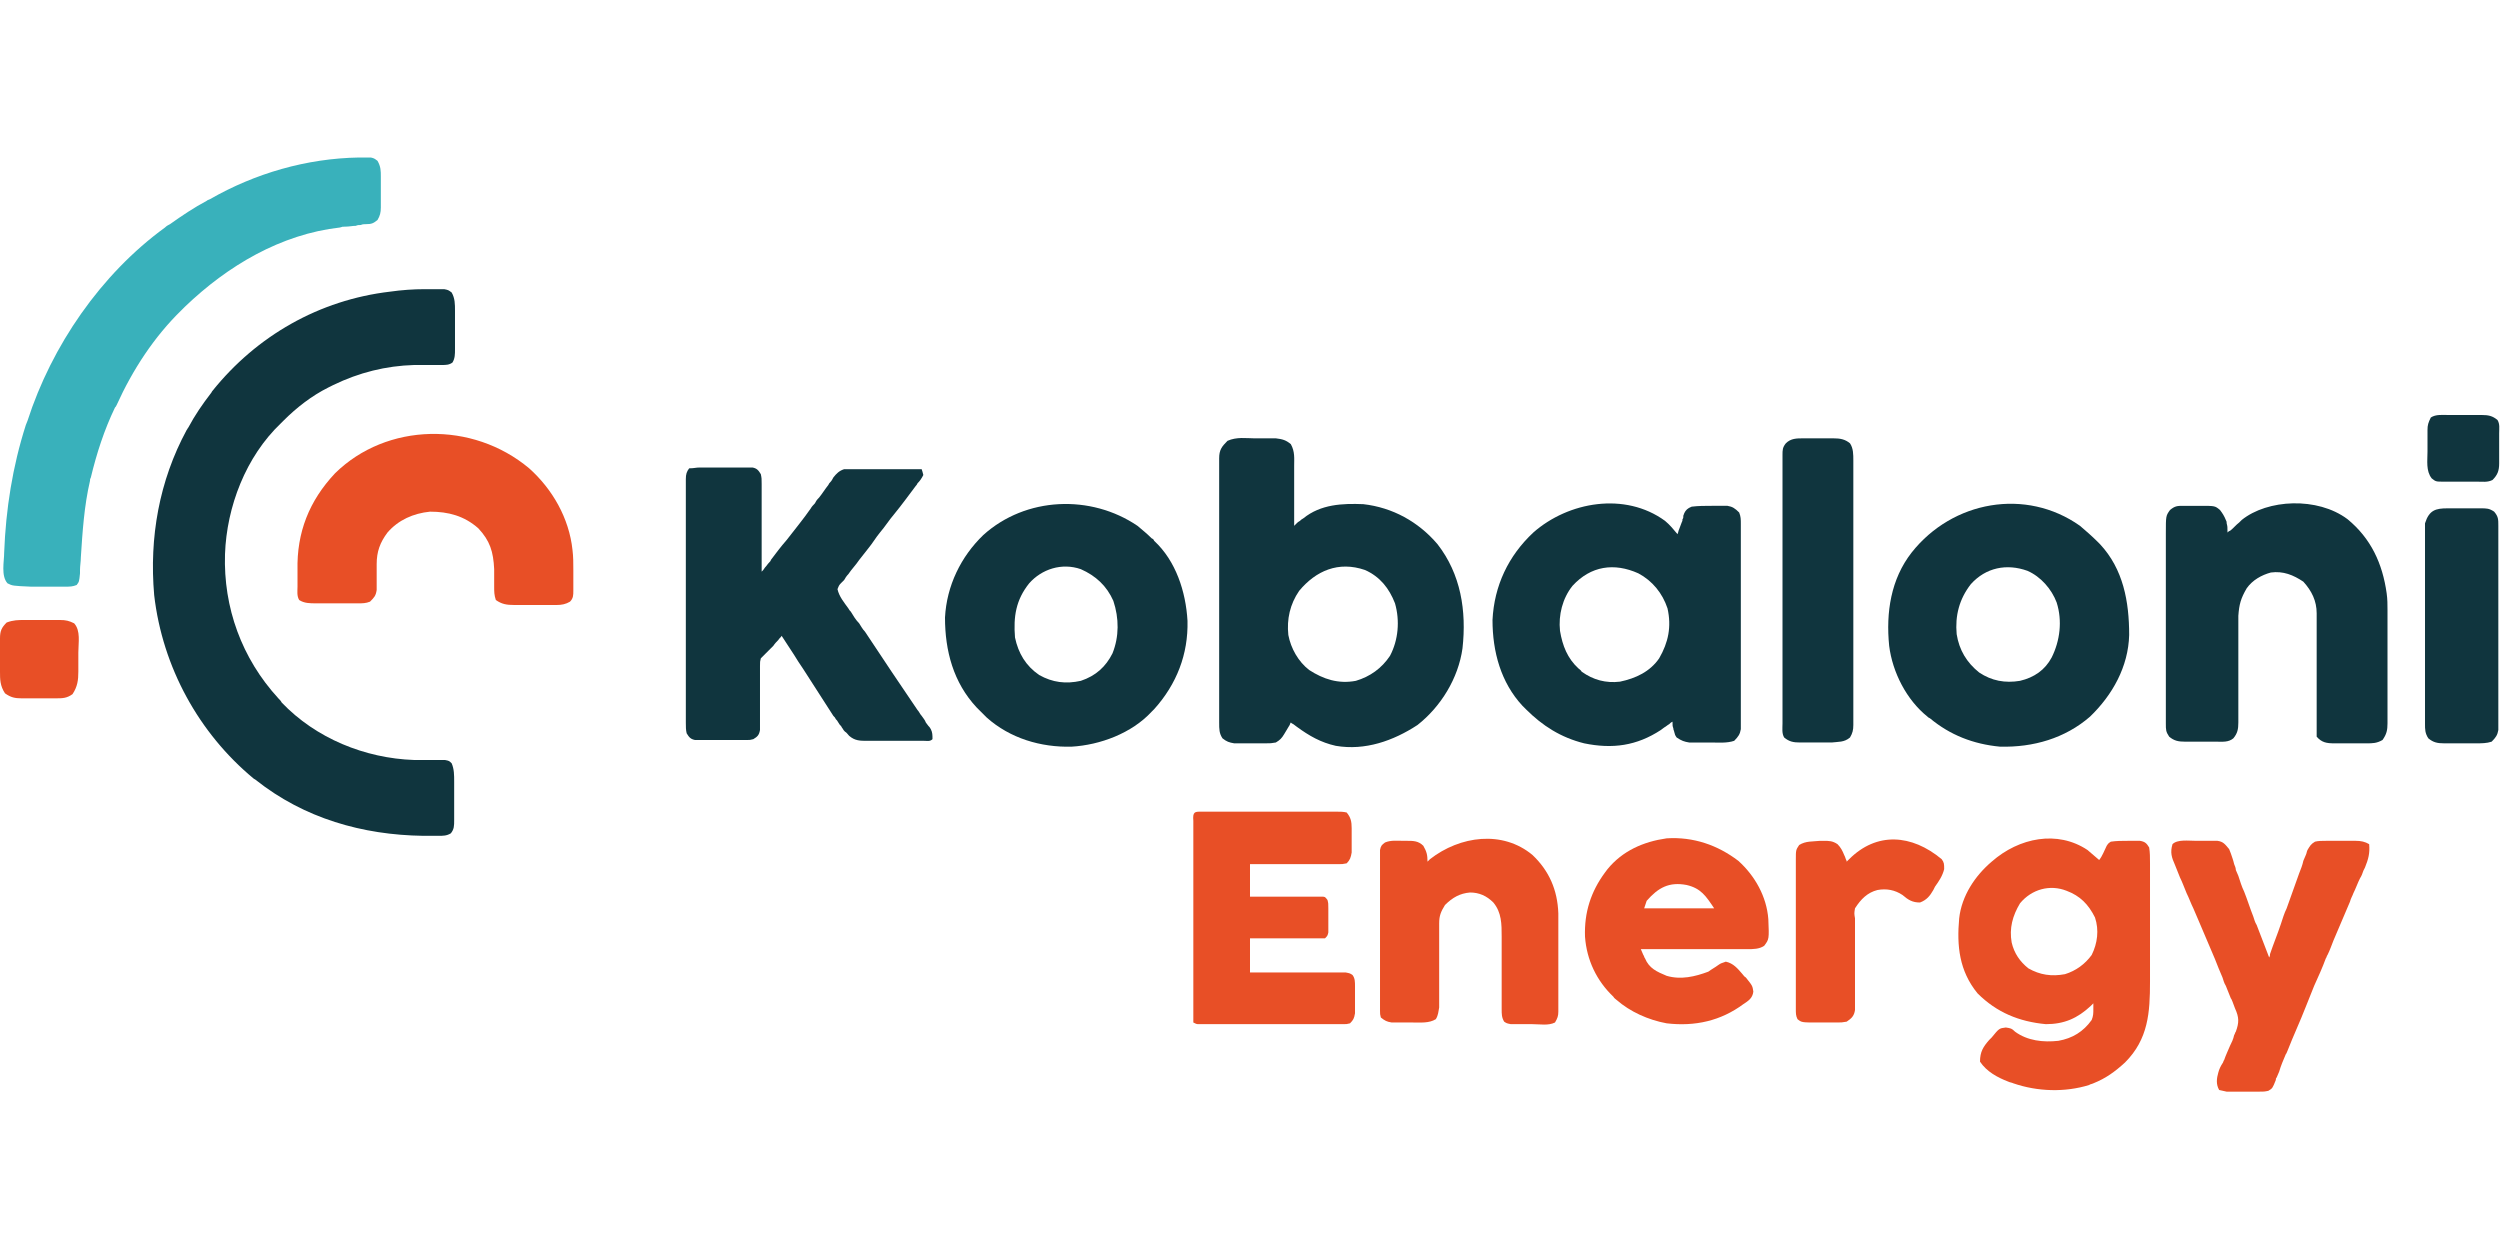 <?xml version="1.0" encoding="UTF-8"?>
<svg xmlns="http://www.w3.org/2000/svg" xmlns:xlink="http://www.w3.org/1999/xlink" version="1.1" id="Layer_1" x="0px" y="0px" viewBox="0 0 300 150" style="enable-background:new 0 0 300 150;" xml:space="preserve">
<style type="text/css">
	.st0{fill:#10353E;}
	.st1{fill:#39B1BB;}
	.st2{fill:#E84F26;}
</style>
<g>
	<path class="st0" d="M51,34.7c0.2,0,0.5,0,0.7,0c0.3,0,0.7,0,1,0c0.2,0,0.4,0,0.6,0c0.5,0.1,0.5,0.1,0.9,0.4   c0.4,0.7,0.4,1.4,0.4,2.2c0,0.2,0,0.3,0,0.5c0,0.3,0,0.7,0,1c0,0.5,0,1,0,1.6c0,0.3,0,0.7,0,1c0,0.2,0,0.3,0,0.5   c0,0.6,0,1.1-0.3,1.6c-0.4,0.3-0.8,0.3-1.3,0.3c-0.2,0-0.4,0-0.6,0c-0.2,0-0.4,0-0.7,0c-0.4,0-0.9,0-1.3,0c-0.2,0-0.4,0-0.7,0   c-3.4,0.1-6.6,0.9-9.7,2.4c-0.2,0.1-0.4,0.2-0.6,0.3c-2,1-3.8,2.4-5.4,4c-0.1,0.1-0.2,0.2-0.3,0.3c-4.2,4-6.5,10-6.7,15.7   c-0.2,6.4,2,12.5,6.4,17.3c0.2,0.2,0.3,0.3,0.4,0.5c4.1,4.3,10,6.7,15.9,6.9c0.2,0,0.4,0,0.6,0s0.4,0,0.6,0c0.4,0,0.9,0,1.3,0   c0.2,0,0.4,0,0.6,0c0.3,0,0.3,0,0.6,0c0.5,0.1,0.5,0.1,0.8,0.4c0.3,0.7,0.3,1.4,0.3,2.2c0,0.2,0,0.3,0,0.5c0,0.3,0,0.7,0,1   c0,0.5,0,1,0,1.6c0,0.3,0,0.7,0,1c0,0.2,0,0.3,0,0.5c0,0.7,0,1.1-0.4,1.6c-0.5,0.3-0.9,0.3-1.5,0.3c-0.2,0-0.4,0-0.7,0   c-0.2,0-0.5,0-0.7,0c-0.1,0-0.2,0-0.4,0c-7.3-0.1-14.3-2.1-20.1-6.7c-0.1-0.1-0.2-0.1-0.3-0.2C23.9,88,19.5,80.1,18.5,71.4   c-0.6-6.9,0.6-13.7,3.9-19.8c0.1-0.1,0.1-0.2,0.2-0.3c0.8-1.5,1.7-2.8,2.7-4.1c0.1-0.1,0.1-0.2,0.2-0.3   c5.3-6.6,12.8-10.9,21.3-11.9C48.2,34.8,49.6,34.7,51,34.7z"></path>
	<path class="st0" d="M150.5,52.6c0.4,0,0.8,0,1.2,0c0.2,0,0.5,0,0.7,0c0.2,0,0.4,0,0.7,0c0.8,0.1,1.2,0.2,1.8,0.7   c0.5,0.9,0.4,1.7,0.4,2.6c0,0.2,0,0.4,0,0.6c0,0.7,0,1.3,0,2c0,0.4,0,0.9,0,1.3c0,1.1,0,2.2,0,3.3c0.1-0.1,0.2-0.2,0.3-0.3   c0.1-0.1,0.2-0.2,0.4-0.3c0.1-0.1,0.2-0.2,0.4-0.3c2.1-1.7,4.7-1.8,7.2-1.7c3.5,0.4,6.6,2.1,8.9,4.8c2.8,3.6,3.5,8,3,12.5   c-0.5,3.6-2.6,7-5.4,9.2c-2.9,1.9-6.3,3.1-9.8,2.5c-1.8-0.4-3.2-1.2-4.7-2.3c-0.1-0.1-0.3-0.2-0.4-0.3c-0.2-0.1-0.2-0.1-0.3-0.2   c-0.1,0.1-0.1,0.3-0.2,0.4c-0.1,0.2-0.2,0.3-0.3,0.5c-0.1,0.2-0.2,0.3-0.3,0.5c-0.3,0.5-0.5,0.7-1,1c-0.6,0.1-0.6,0.1-1.2,0.1   c-0.1,0-0.2,0-0.4,0c-0.3,0-0.5,0-0.8,0c-0.4,0-0.8,0-1.2,0c-0.2,0-0.5,0-0.7,0c-0.2,0-0.4,0-0.7,0c-0.6-0.1-0.9-0.2-1.4-0.6   c-0.4-0.6-0.4-1.1-0.4-1.9c0-0.1,0-0.3,0-0.4c0-0.5,0-0.9,0-1.4c0-0.3,0-0.7,0-1c0-0.9,0-1.8,0-2.7c0-0.6,0-1.1,0-1.7c0-2,0-4,0-6   c0-1.9,0-3.7,0-5.5c0-1.6,0-3.2,0-4.8c0-0.9,0-1.9,0-2.8c0-0.9,0-1.8,0-2.7c0-0.3,0-0.7,0-1c0-0.4,0-0.9,0-1.3c0-0.1,0-0.3,0-0.4   c0-1,0.3-1.4,1-2.1C148.4,52.4,149.6,52.6,150.5,52.6z M155.9,70.9c-1.1,1.6-1.5,3.4-1.3,5.3c0.3,1.6,1.2,3.2,2.5,4.2   c1.7,1.1,3.5,1.7,5.6,1.3c1.7-0.5,3.1-1.5,4.1-3c1-1.9,1.2-4.2,0.6-6.3c-0.7-1.8-1.8-3.2-3.6-4C160.6,67.3,157.9,68.5,155.9,70.9z"></path>
	<path class="st0" d="M84,56.1c0.1,0,0.3,0,0.4,0c0.2,0,0.2,0,0.5,0c0.2,0,0.2,0,0.5,0c0.3,0,0.7,0,1,0c0.5,0,1,0,1.6,0   c0.3,0,0.7,0,1,0c0.2,0,0.3,0,0.5,0c0.2,0,0.2,0,0.4,0c0.2,0,0.2,0,0.4,0c0.5,0.1,0.7,0.3,1,0.8c0.1,0.5,0.1,0.5,0.1,1.2   c0,0.1,0,0.2,0,0.3c0,0.4,0,0.8,0,1.1c0,0.3,0,0.5,0,0.8c0,0.7,0,1.4,0,2.1c0,0.7,0,1.4,0,2.1c0,1.4,0,2.7,0,4.1   c0.2-0.2,0.2-0.2,0.4-0.5c0.2-0.2,0.3-0.4,0.5-0.6c0.1-0.1,0.2-0.2,0.2-0.3c0.6-0.8,1.2-1.6,1.9-2.4c1-1.3,2-2.5,2.9-3.8   c0.1-0.2,0.3-0.4,0.4-0.5c0.1-0.1,0.1-0.1,0.2-0.3c0.1-0.2,0.3-0.4,0.4-0.5c0.4-0.5,0.7-1,1.1-1.5c0.1-0.2,0.1-0.2,0.2-0.3   c0.2-0.2,0.3-0.4,0.4-0.6c0.4-0.5,0.7-0.8,1.3-1c0.4,0,0.4,0,0.9,0c0.2,0,0.4,0,0.6,0c0.2,0,0.4,0,0.6,0c0.3,0,0.3,0,0.6,0   c0.7,0,1.3,0,2,0c0.4,0,0.9,0,1.3,0c1.1,0,2.2,0,3.3,0c0.1,0.3,0.1,0.3,0.2,0.7c-0.2,0.4-0.4,0.7-0.7,1c-0.1,0.2-0.1,0.2-0.2,0.3   c-0.9,1.2-1.7,2.3-2.6,3.4c-0.6,0.7-1.1,1.5-1.7,2.2c-0.5,0.6-0.9,1.3-1.4,1.9c-0.4,0.5-0.7,0.9-1.1,1.4c-0.4,0.6-0.9,1.1-1.3,1.7   c-0.2,0.2-0.4,0.5-0.5,0.7c-0.1,0.1-0.2,0.2-0.3,0.3c-0.3,0.3-0.3,0.3-0.5,0.8c0.2,0.9,0.8,1.6,1.3,2.3c0.1,0.2,0.2,0.3,0.3,0.4   c0.3,0.5,0.6,1,1,1.4c0.2,0.3,0.4,0.7,0.7,1c2.1,3.2,4.2,6.3,6.3,9.4c0.2,0.2,0.3,0.5,0.5,0.7c0.2,0.3,0.4,0.5,0.5,0.8   c0.1,0.1,0.2,0.3,0.3,0.4c0.1,0.1,0.2,0.2,0.3,0.4c0.2,0.4,0.2,0.7,0.2,1.2c-0.3,0.3-0.6,0.2-1,0.2c-0.2,0-0.4,0-0.5,0   c-0.8,0-1.6,0-2.5,0c-0.4,0-0.9,0-1.3,0c-0.6,0-1.2,0-1.9,0c-0.2,0-0.4,0-0.6,0c-0.9,0-1.5,0-2.2-0.6c-0.2-0.2-0.3-0.4-0.5-0.5   c-0.1-0.1-0.2-0.2-0.3-0.4c-0.1-0.1-0.1-0.2-0.2-0.3c-0.1-0.1-0.2-0.2-0.3-0.4s-0.2-0.3-0.3-0.4c-0.1-0.2-0.1-0.2-0.3-0.4   c-1.2-1.9-2.4-3.7-3.6-5.6c-0.2-0.3-0.4-0.6-0.6-0.9c-0.2-0.3-0.3-0.5-0.5-0.8c-0.5-0.8-1-1.5-1.5-2.3c-0.1,0.2-0.3,0.3-0.4,0.5   c-0.2,0.2-0.4,0.4-0.6,0.7c-0.1,0.1-0.2,0.2-0.3,0.3c-0.1,0.1-0.2,0.2-0.3,0.3c-0.1,0.1-0.2,0.2-0.3,0.3c-0.2,0.2-0.4,0.4-0.6,0.6   c-0.1,0.4-0.1,0.4-0.1,0.9c0,0.3,0,0.3,0,0.5c0,0.2,0,0.4,0,0.6c0,0.4,0,0.8,0,1.2c0,0.7,0,1.3,0,1.9c0,0.6,0,1.3,0,1.9   c0,0.2,0,0.4,0,0.6c0,0.2,0,0.4,0,0.5c0,0.2,0,0.3,0,0.5c-0.1,0.6-0.3,0.8-0.8,1.1c-0.4,0.1-0.4,0.1-0.7,0.1c-0.1,0-0.3,0-0.4,0   c-0.2,0-0.3,0-0.5,0c-0.2,0-0.3,0-0.5,0c-0.3,0-0.7,0-1,0c-0.5,0-1,0-1.6,0c-0.3,0-0.7,0-1,0c-0.2,0-0.3,0-0.5,0   c-0.2,0-0.2,0-0.4,0c-0.2,0-0.2,0-0.4,0c-0.5-0.1-0.7-0.3-1-0.8c-0.1-0.4-0.1-0.8-0.1-1.3c0-0.1,0-0.3,0-0.4c0-0.4,0-0.9,0-1.3   c0-0.3,0-0.6,0-0.9c0-0.8,0-1.7,0-2.5c0-0.9,0-1.8,0-2.6c0-1.5,0-2.9,0-4.4c0-1.7,0-3.4,0-5.1c0-1.5,0-2.9,0-4.4c0-0.9,0-1.8,0-2.6   c0-0.8,0-1.6,0-2.5c0-0.3,0-0.6,0-0.9c0-0.4,0-0.8,0-1.2c0-0.1,0-0.2,0-0.4c0-0.6,0.1-0.9,0.4-1.3C83.3,56.2,83.5,56.1,84,56.1z"></path>
	<path class="st0" d="M199.8,62.5c0.6,0.5,1,1,1.5,1.6c0.1-0.2,0.1-0.4,0.2-0.6c0.1-0.3,0.2-0.5,0.3-0.8c0.1-0.2,0.1-0.2,0.1-0.4   c0.1-0.1,0.1-0.2,0.1-0.4c0-0.1,0.1-0.2,0.1-0.3c0.2-0.4,0.4-0.6,0.9-0.8c0.8-0.1,1.6-0.1,2.4-0.1c0.2,0,0.4,0,0.7,0   c0.3,0,0.3,0,0.6,0c0.2,0,0.4,0,0.6,0c0.6,0.1,0.9,0.3,1.4,0.8c0.2,0.5,0.2,0.8,0.2,1.4c0,0.3,0,0.3,0,0.7c0,0.2,0,0.5,0,0.7   s0,0.5,0,0.8c0,0.7,0,1.4,0,2.1c0,0.4,0,0.9,0,1.3c0,1.4,0,2.7,0,4.1c0,1.6,0,3.1,0,4.7c0,1.2,0,2.4,0,3.6c0,0.7,0,1.4,0,2.2   c0,0.7,0,1.4,0,2c0,0.3,0,0.5,0,0.8c0,0.3,0,0.7,0,1c0,0.2,0,0.4,0,0.6c-0.1,0.6-0.3,0.9-0.8,1.4c-0.9,0.3-1.9,0.2-2.8,0.2   c-0.4,0-0.8,0-1.2,0c-0.2,0-0.5,0-0.7,0c-0.2,0-0.4,0-0.7,0c-0.6-0.1-0.9-0.2-1.5-0.6c-0.2-0.3-0.2-0.3-0.3-0.7   c0-0.1-0.1-0.2-0.1-0.4c-0.1-0.3-0.1-0.3-0.1-0.8c-0.2,0.1-0.2,0.1-0.4,0.3c-0.2,0.1-0.4,0.3-0.6,0.4c-0.1,0.1-0.3,0.2-0.4,0.3   c-2.9,1.9-5.8,2.3-9.2,1.6c-2.8-0.7-5-2.1-7-4.1c-0.2-0.2-0.2-0.2-0.4-0.4c-2.6-2.8-3.6-6.5-3.6-10.3c0.2-4.1,1.9-7.7,4.9-10.5   C188.2,60.2,195,59,199.8,62.5z M188.7,70.3c-1.2,1.5-1.7,3.5-1.5,5.4c0.3,1.8,0.9,3.3,2.2,4.5c0.1,0.1,0.3,0.2,0.4,0.4   c1.4,1,2.9,1.4,4.6,1.2c1.9-0.4,3.6-1.2,4.7-2.8c1.1-1.9,1.5-3.8,1-6c-0.6-1.8-1.8-3.3-3.5-4.2C193.7,67.5,190.9,67.9,188.7,70.3z"></path>
	<path class="st1" d="M43.1,18.9c0.2,0,0.2,0,0.5,0c0.2,0,0.3,0,0.5,0c0.2,0,0.2,0,0.4,0c0.4,0.1,0.4,0.1,0.8,0.4   c0.4,0.7,0.4,1.2,0.4,1.9c0,0.1,0,0.3,0,0.4c0,0.3,0,0.6,0,0.8c0,0.4,0,0.9,0,1.3c0,0.3,0,0.5,0,0.8c0,0.1,0,0.3,0,0.4   c0,0.6-0.1,1-0.4,1.5c-0.5,0.4-0.7,0.5-1.4,0.5c-0.2,0-0.4,0-0.6,0.1c-0.2,0-0.4,0-0.6,0.1c-0.4,0-0.8,0.1-1.3,0.1   c-0.3,0-0.3,0-0.6,0.1c-7.1,0.8-13.5,4.6-18.6,9.5c-0.1,0.1-0.3,0.3-0.4,0.4c-3.3,3.2-5.9,7.2-7.8,11.4c-0.1,0.2-0.1,0.2-0.2,0.3   c-1.3,2.7-2.2,5.5-2.9,8.4c-0.1,0.2-0.1,0.2-0.1,0.4c-0.7,3-0.9,6.1-1.1,9.2c0,0.5-0.1,1-0.1,1.5c0,0.2,0,0.3,0,0.4   c-0.1,1-0.1,1-0.4,1.4c-0.5,0.2-0.8,0.2-1.4,0.2c-0.2,0-0.4,0-0.6,0c-0.2,0-0.4,0-0.6,0c-0.3,0-0.3,0-0.6,0c-0.6,0-1.2,0-1.8,0   c-0.2,0-0.3,0-0.5,0c-2.2-0.1-2.2-0.1-2.8-0.4c-0.8-0.9-0.4-2.6-0.4-3.7C0.7,61.1,1.5,56,3.1,51c0.1-0.2,0.1-0.3,0.2-0.5   c2.9-9,8.8-17.6,16.5-23.2c0.2-0.2,0.4-0.3,0.6-0.4c1.4-1,2.9-2,4.4-2.8c0.1-0.1,0.2-0.1,0.4-0.2C30.6,20.8,36.8,19,43.1,18.9z"></path>
	<path class="st0" d="M249.6,63.1c0.7,0.6,1.4,1.2,2.1,1.9c0.1,0.1,0.2,0.2,0.3,0.3c2.8,3,3.5,6.9,3.5,10.9c-0.1,3.8-2,7.2-4.7,9.8   c-3,2.6-6.8,3.7-10.8,3.6c-3.2-0.3-6-1.4-8.4-3.4c-0.2-0.1-0.2-0.1-0.3-0.2c-2.5-2-4.2-5.3-4.6-8.5c-0.4-4,0.2-8,2.7-11.2   C234.3,60.1,243.1,58.5,249.6,63.1z M236.5,70.1c-1.4,1.8-1.9,3.8-1.7,6c0.3,1.9,1.2,3.4,2.7,4.6c1.5,1,3.1,1.3,4.9,1   c1.7-0.4,3-1.3,3.8-2.8c1-2,1.3-4.4,0.6-6.6c-0.6-1.6-1.9-3.1-3.5-3.8C240.8,67.6,238.3,68.1,236.5,70.1z"></path>
	<path class="st0" d="M136.5,63.1c0.6,0.5,1.2,1,1.7,1.5c0.2,0.1,0.2,0.1,0.3,0.3c2.6,2.4,3.8,6.1,4,9.6c0.1,4-1.3,7.6-4,10.6   c-0.1,0.1-0.2,0.2-0.3,0.3c-2.4,2.6-6.2,4-9.6,4.2c-3.7,0.1-7.4-1-10.2-3.5c-0.3-0.3-0.5-0.5-0.8-0.8c-0.1-0.1-0.3-0.3-0.4-0.4   c-2.8-3-3.8-6.8-3.8-10.8c0.2-3.8,1.9-7.3,4.6-9.9C123.1,59.6,130.9,59.3,136.5,63.1z M123.5,70c-1.6,2-1.9,4-1.7,6.5   c0.4,1.9,1.3,3.4,2.9,4.5c1.6,0.9,3.2,1.1,5,0.7c1.8-0.6,3-1.7,3.8-3.3c0.8-2,0.8-4.2,0.1-6.3c-0.8-1.8-2.1-3-3.9-3.8   C127.4,67.5,125,68.3,123.5,70z"></path>
	<path class="st0" d="M281.7,62.3c2.8,2.3,4.2,5.3,4.7,8.9c0.1,0.7,0.1,1.4,0.1,2c0,0.2,0,0.3,0,0.5c0,0.5,0,1,0,1.6   c0,0.4,0,0.7,0,1.1c0,0.8,0,1.5,0,2.3c0,1,0,1.9,0,2.9c0,0.7,0,1.5,0,2.2c0,0.4,0,0.7,0,1.1c0,0.5,0,1,0,1.5c0,0.2,0,0.3,0,0.4   c0,0.8-0.1,1.3-0.6,2c-0.7,0.4-1.2,0.4-1.9,0.4c-0.1,0-0.3,0-0.4,0c-0.3,0-0.6,0-0.9,0c-0.4,0-0.9,0-1.3,0c-0.3,0-0.6,0-0.9,0   c-0.1,0-0.3,0-0.4,0c-0.9,0-1.5-0.1-2.1-0.8c0-0.5,0-1,0-1.5c0-0.2,0-0.3,0-0.5c0-0.3,0-0.7,0-1c0-0.5,0-1.1,0-1.6c0-1.5,0-3,0-4.5   c0-0.9,0-1.8,0-2.8c0-0.3,0-0.7,0-1c0-0.5,0-1,0-1.5c0-0.1,0-0.3,0-0.4c0-1.5-0.6-2.7-1.6-3.8c-1.2-0.8-2.4-1.3-3.9-1.1   c-1.1,0.3-2.2,0.9-2.9,1.9c-0.7,1.2-0.9,1.9-1,3.3c0,0.2,0,0.3,0,0.4c0,0.3,0,0.7,0,1c0,0.5,0,1,0,1.5c0,1.5,0,2.9,0,4.4   c0,0.9,0,1.8,0,2.7c0,0.3,0,0.7,0,1c0,0.5,0,0.9,0,1.4c0,0.1,0,0.3,0,0.4c0,0.8-0.1,1.3-0.6,1.9c-0.6,0.5-1.3,0.4-2.1,0.4   c-0.1,0-0.3,0-0.4,0c-0.3,0-0.6,0-0.8,0c-0.4,0-0.9,0-1.3,0c-0.3,0-0.5,0-0.8,0c-0.1,0-0.3,0-0.4,0c-0.8,0-1.3-0.1-1.9-0.6   c-0.4-0.6-0.4-0.8-0.4-1.6c0-0.2,0-0.4,0-0.7c0-0.2,0-0.5,0-0.7c0-0.3,0-0.5,0-0.8c0-0.7,0-1.4,0-2.1c0-0.4,0-0.9,0-1.3   c0-1.5,0-3,0-4.5c0-1.4,0-2.8,0-4.2c0-1.2,0-2.4,0-3.6c0-0.7,0-1.4,0-2.2c0-0.7,0-1.4,0-2c0-0.2,0-0.5,0-0.7c0-2.1,0-2.1,0.5-2.8   c0.6-0.5,0.9-0.5,1.6-0.5c0.2,0,0.4,0,0.7,0s0.4,0,0.7,0c0.3,0,0.3,0,0.7,0c1.7,0,1.7,0,2.3,0.5c0.3,0.4,0.5,0.7,0.7,1.2   c0.1,0.2,0.1,0.2,0.1,0.4c0.1,0.4,0.1,0.4,0.1,1.1c0.1-0.1,0.2-0.2,0.3-0.2c0.4-0.3,0.7-0.7,1.1-1c0.1-0.1,0.2-0.2,0.3-0.3   C272.1,59.9,278.1,59.6,281.7,62.3z"></path>
	<path class="st2" d="M250.5,102c0.5,0.4,0.9,0.8,1.4,1.2c0.4-0.5,0.6-1.1,0.9-1.7c0.2-0.3,0.2-0.3,0.5-0.5c0.7-0.1,1.3-0.1,2-0.1   c0.3,0,0.3,0,0.5,0c0.2,0,0.3,0,0.5,0c0.2,0,0.3,0,0.5,0c0.6,0.1,0.8,0.3,1.1,0.8c0.1,0.6,0.1,1.2,0.1,1.9c0,0.2,0,0.4,0,0.6   c0,0.6,0,1.3,0,1.9c0,0.4,0,0.9,0,1.3c0,0.9,0,1.8,0,2.8c0,1.1,0,2.1,0,3.2c0,1,0,2,0,3.1c0,0.4,0,0.9,0,1.3c0,3.7-0.2,6.9-3,9.7   c-1.2,1.1-2.3,1.9-3.8,2.5c-0.2,0.1-0.4,0.1-0.5,0.2c-2.9,0.9-6.2,0.8-9.1-0.2c-0.2-0.1-0.4-0.1-0.6-0.2c-1.3-0.5-2.6-1.2-3.4-2.4   c0-1.2,0.4-1.8,1.1-2.6c0.1-0.1,0.2-0.2,0.3-0.3c0.9-1.1,0.9-1.1,1.7-1.2c0.6,0.1,0.7,0.1,1.1,0.5c1.5,1.1,3.4,1.3,5.2,1.1   c1.7-0.3,3-1.1,4-2.5c0.2-0.5,0.2-0.8,0.2-1.3c0-0.1,0-0.3,0-0.4c0-0.1,0-0.2,0-0.3c-0.1,0.1-0.2,0.2-0.3,0.3   c-1.6,1.5-3.2,2.2-5.4,2.2c-3.2-0.3-5.9-1.4-8.2-3.7c-2.2-2.7-2.5-5.7-2.2-9c0.3-2.7,1.9-5.1,3.9-6.8   C242.3,100.5,246.9,99.6,250.5,102z M242.4,108.4c-0.9,1.5-1.3,3-1,4.7c0.3,1.3,1,2.3,2,3.1c1.4,0.8,2.8,1,4.4,0.7   c1.3-0.4,2.4-1.2,3.2-2.3c0.7-1.4,0.9-3,0.4-4.5c-0.8-1.6-1.8-2.6-3.4-3.2C246,106.1,243.8,106.7,242.4,108.4z"></path>
	<path class="st2" d="M63.5,56.2c2.8,2.5,4.8,6,5.2,9.8c0.1,0.8,0.1,1.6,0.1,2.4c0,0.4,0,0.8,0,1.3c0,0.3,0,0.5,0,0.8   c0,0.1,0,0.2,0,0.4c0,0.5,0,0.9-0.4,1.3c-0.5,0.3-1,0.4-1.6,0.4c-0.2,0-0.2,0-0.4,0c-0.2,0-0.2,0-0.4,0c-0.2,0-0.3,0-0.5,0   c-0.3,0-0.7,0-1,0c-0.5,0-1,0-1.5,0c-0.3,0-0.6,0-0.9,0c-0.2,0-0.3,0-0.4,0c-0.9,0-1.5-0.1-2.2-0.6c-0.2-0.6-0.2-1-0.2-1.6   c0-0.2,0-0.4,0-0.7c0-0.4,0-0.9,0-1.4c-0.1-2.1-0.5-3.4-1.9-4.9c-1.7-1.5-3.6-2-5.8-2c-2,0.2-3.8,1-5.1,2.5   c-0.9,1.2-1.3,2.3-1.3,3.8c0,0.2,0,0.4,0,0.6c0,0.4,0,0.9,0,1.3c0,0.2,0,0.4,0,0.6c0,0.2,0,0.4,0,0.6c-0.1,0.7-0.3,0.9-0.8,1.4   c-0.5,0.2-0.9,0.2-1.4,0.2c-0.2,0-0.2,0-0.4,0c-0.2,0-0.3,0-0.4,0c-0.2,0-0.3,0-0.5,0c-0.3,0-0.7,0-1,0c-0.5,0-1,0-1.5,0   c-0.3,0-0.6,0-0.9,0c-0.2,0-0.3,0-0.4,0c-0.7,0-1.4,0-2-0.4c-0.3-0.5-0.2-1.1-0.2-1.6c0-0.1,0-0.3,0-0.4c0-0.3,0-0.5,0-0.8   c0-0.3,0-0.5,0-0.8c-0.1-4.5,1.4-8.3,4.5-11.6C46.4,50.7,56.7,50.5,63.5,56.2z"></path>
	<path class="st2" d="M144.1,97.4c0.2,0,0.3,0,0.5,0c0.2,0,0.3,0,0.5,0c0.2,0,0.4,0,0.5,0c0.6,0,1.2,0,1.8,0c0.4,0,0.8,0,1.2,0   c0.9,0,1.7,0,2.6,0c1.1,0,2.2,0,3.3,0c0.8,0,1.7,0,2.5,0c0.4,0,0.8,0,1.2,0c0.6,0,1.1,0,1.7,0c0.2,0,0.3,0,0.5,0   c0.4,0,0.8,0,1.2,0.1c0.5,0.6,0.6,1.1,0.6,1.9c0,0.2,0,0.4,0,0.6c0,0.2,0,0.4,0,0.6s0,0.4,0,0.6c0,0.2,0,0.4,0,0.6   c0,0.2,0,0.3,0,0.5c-0.1,0.6-0.2,0.9-0.6,1.3c-0.5,0.1-0.5,0.1-1.1,0.1c-0.1,0-0.2,0-0.3,0c-0.4,0-0.8,0-1.1,0c-0.3,0-0.5,0-0.8,0   c-0.7,0-1.4,0-2.1,0c-0.7,0-1.4,0-2.1,0c-1.4,0-2.7,0-4.1,0c0,1.3,0,2.6,0,3.9c0.3,0,0.5,0,0.8,0c1,0,2,0,3,0c0.4,0,0.9,0,1.3,0   c0.6,0,1.3,0,1.9,0c0.3,0,0.3,0,0.6,0c0.3,0,0.3,0,0.5,0c0.2,0,0.3,0,0.5,0c0.4,0,0.4,0,0.7,0.4c0.1,0.4,0.1,0.4,0.1,1   c0,0.3,0,0.3,0,0.6c0,0.2,0,0.4,0,0.6c0,0.3,0,0.3,0,0.6c0,0.2,0,0.4,0,0.6c0,0.2,0,0.4,0,0.5c-0.1,0.4-0.1,0.4-0.4,0.7   c-0.4,0-0.4,0-0.9,0c-0.2,0-0.4,0-0.5,0c-0.2,0-0.4,0-0.6,0s-0.4,0-0.6,0c-0.7,0-1.3,0-1.9,0c-0.4,0-0.9,0-1.3,0   c-1.1,0-2.1,0-3.2,0c0,1.4,0,2.7,0,4.1c0.4,0,0.7,0,1.1,0c1.2,0,2.4,0,3.6,0c0.7,0,1.4,0,2.2,0c0.7,0,1.4,0,2.1,0   c0.3,0,0.5,0,0.8,0c0.4,0,0.7,0,1.1,0c0.3,0,0.3,0,0.6,0c0.5,0.1,0.5,0.1,0.8,0.3c0.3,0.4,0.3,0.8,0.3,1.4c0,0.2,0,0.4,0,0.6   c0,0.2,0,0.4,0,0.7c0,0.2,0,0.4,0,0.7c0,0.2,0,0.4,0,0.6c0,0.2,0,0.4,0,0.6c-0.1,0.6-0.2,0.8-0.6,1.2c-0.4,0.1-0.4,0.1-0.8,0.1   c-0.2,0-0.2,0-0.5,0c-0.2,0-0.3,0-0.5,0c-0.2,0-0.4,0-0.5,0c-0.6,0-1.2,0-1.8,0c-0.4,0-0.8,0-1.2,0c-0.9,0-1.7,0-2.6,0   c-1.1,0-2.2,0-3.3,0c-1.1,0-2.1,0-3.2,0c-0.2,0-0.4,0-0.6,0c-0.6,0-1.2,0-1.7,0c-0.3,0-0.3,0-0.5,0c-0.2,0-0.3,0-0.5,0   c-0.2,0-0.2,0-0.4,0c-0.3,0-0.3,0-0.7-0.2c0-3.2,0-6.4,0-9.6c0-1.5,0-3,0-4.5c0-1.3,0-2.6,0-3.9c0-0.7,0-1.4,0-2.1   c0-0.7,0-1.3,0-1.9c0-0.2,0-0.5,0-0.7c0-0.3,0-0.7,0-1c0-0.2,0-0.4,0-0.5C143.1,97.4,143.4,97.4,144.1,97.4z"></path>
	<path class="st2" d="M208.6,103.3c2,1.8,3.4,4.3,3.6,7c0.1,2.4,0.1,2.4-0.5,3.2c-0.6,0.4-1.3,0.4-2.1,0.4c-0.1,0-0.3,0-0.4,0   c-0.4,0-0.9,0-1.4,0c-0.3,0-0.6,0-0.9,0c-0.8,0-1.6,0-2.5,0c-0.8,0-1.7,0-2.5,0c-1.7,0-3.3,0-5,0c0.1,0.2,0.2,0.5,0.3,0.7   c0.1,0.1,0.1,0.3,0.2,0.4c0.5,1.2,1.4,1.6,2.6,2.1c1.7,0.5,3.4,0.1,5-0.5c0.4-0.3,0.8-0.5,1.2-0.8c0.3-0.2,0.3-0.2,0.9-0.4   c0.9,0.2,1.4,0.8,2,1.5c0.1,0.1,0.2,0.3,0.4,0.4c0.8,1,0.8,1,0.9,1.7c-0.1,0.8-0.6,1.1-1.2,1.5c-2.7,2-5.8,2.7-9.2,2.3   c-2.2-0.4-4.4-1.4-6-2.8c-0.1-0.1-0.3-0.2-0.4-0.4c-2-1.9-3.2-4.4-3.4-7.2c-0.1-2.9,0.7-5.4,2.4-7.7c0.1-0.1,0.2-0.3,0.3-0.4   c1.8-2.2,4.3-3.3,7.1-3.7C203.2,100.4,206.1,101.4,208.6,103.3z M197.6,108.1c-0.1,0.3-0.2,0.6-0.3,0.9c2.8,0,5.5,0,8.4,0   c-1-1.5-1.6-2.4-3.3-2.8C200.3,105.8,199,106.5,197.6,108.1z"></path>
	<path class="st2" d="M263.6,100.9c0.4,0,0.7,0,1.1,0c0.2,0,0.5,0,0.7,0c0.2,0,0.4,0,0.7,0c0.7,0.1,0.9,0.4,1.4,1   c0.2,0.5,0.2,0.5,0.4,1.1c0.1,0.3,0.1,0.3,0.2,0.7c0.1,0.2,0.2,0.5,0.2,0.7c0.1,0.2,0.2,0.5,0.3,0.7c0.2,0.6,0.4,1.3,0.7,1.9   c0.4,1,0.7,2,1.1,3c0.1,0.3,0.2,0.7,0.4,1c0.5,1.3,1,2.6,1.5,3.9c0.1-0.2,0.1-0.2,0.1-0.4c0.4-1.2,0.9-2.4,1.3-3.6   c0.2-0.6,0.4-1.3,0.7-1.9c0.5-1.4,1-2.8,1.5-4.2c0.2-0.5,0.4-1,0.5-1.5c0.1-0.2,0.2-0.5,0.3-0.7c0.1-0.2,0.1-0.4,0.2-0.6   c0.3-0.5,0.4-0.7,0.9-1c0.4-0.1,0.8-0.1,1.3-0.1c0.2,0,0.2,0,0.4,0c0.3,0,0.5,0,0.8,0c0.4,0,0.8,0,1.2,0c0.3,0,0.5,0,0.8,0   c0.1,0,0.2,0,0.4,0c0.6,0,1.1,0.1,1.6,0.4c0.1,1.1-0.1,1.8-0.5,2.8c-0.1,0.2-0.1,0.2-0.2,0.4c-0.1,0.3-0.2,0.6-0.4,0.9   c-0.3,0.6-0.5,1.2-0.8,1.8c-0.1,0.3-0.3,0.6-0.4,1c-0.7,1.6-1.3,3.1-2,4.7c-0.2,0.5-0.4,1.1-0.7,1.7c-0.1,0.1-0.1,0.3-0.2,0.4   c-0.4,1.1-0.9,2.2-1.4,3.3c-0.1,0.2-0.1,0.3-0.2,0.5c-0.3,0.7-0.5,1.3-0.8,2c-0.7,1.8-1.5,3.5-2.2,5.3c-0.1,0.2-0.1,0.3-0.2,0.4   c-0.3,0.7-0.6,1.4-0.8,2.1c-0.1,0.2-0.2,0.5-0.3,0.7c-0.1,0.1-0.1,0.2-0.1,0.3c-0.4,1-0.4,1-0.9,1.3c-0.5,0.1-0.5,0.1-1.2,0.1   c-0.1,0-0.2,0-0.4,0c-0.3,0-0.5,0-0.8,0c-0.4,0-0.8,0-1.2,0c-0.2,0-0.5,0-0.7,0c-0.2,0-0.4,0-0.7,0c-0.5-0.1-0.5-0.1-0.9-0.2   c-0.4-0.7-0.3-1.4-0.1-2.1c0.1-0.4,0.3-0.8,0.5-1.1c0.1-0.1,0.1-0.3,0.2-0.4c0.2-0.6,0.5-1.2,0.7-1.7c0.2-0.4,0.4-0.8,0.5-1.3   c0.1-0.1,0.1-0.3,0.2-0.4c0.4-1.1,0.4-1.7-0.1-2.8c-0.1-0.3-0.2-0.5-0.3-0.8c-0.1-0.2-0.1-0.3-0.2-0.4c-0.2-0.5-0.4-1-0.6-1.5   c-0.2-0.3-0.3-0.7-0.4-1c-0.3-0.7-0.6-1.4-0.9-2.2c-0.7-1.6-1.3-3.1-2-4.7c-0.2-0.5-0.4-0.9-0.6-1.4c-0.3-0.6-0.5-1.2-0.8-1.8   c-0.3-0.7-0.5-1.3-0.8-1.9c-0.1-0.3-0.3-0.7-0.4-1c-0.1-0.2-0.1-0.3-0.2-0.5c-0.4-0.9-0.6-1.5-0.3-2.5   C261.3,100.7,262.6,100.9,263.6,100.9z"></path>
	<path class="st2" d="M183.9,102.6c2,1.9,3,4.2,3.1,7c0,0.2,0,0.4,0,0.7c0,0.1,0,0.3,0,0.4c0,0.4,0,0.8,0,1.2c0,0.3,0,0.6,0,0.9   c0,0.6,0,1.2,0,1.8c0,0.8,0,1.5,0,2.3c0,0.6,0,1.2,0,1.8c0,0.3,0,0.6,0,0.8c0,0.4,0,0.8,0,1.2c0,0.2,0,0.4,0,0.7   c0,0.5-0.1,0.8-0.4,1.3c-0.8,0.4-1.8,0.2-2.7,0.2c-0.4,0-0.8,0-1.2,0c-0.2,0-0.5,0-0.7,0c-0.2,0-0.4,0-0.7,0   c-0.5-0.1-0.5-0.1-0.8-0.3c-0.3-0.5-0.3-0.9-0.3-1.5c0-0.1,0-0.2,0-0.4c0-0.3,0-0.5,0-0.8c0-0.4,0-0.8,0-1.2c0-1.1,0-2.3,0-3.4   c0-0.7,0-1.4,0-2.1c0-0.3,0-0.5,0-0.8c0-1.5,0-2.9-1-4.1c-0.8-0.8-1.7-1.2-2.8-1.2c-1.2,0.1-2.1,0.6-3,1.5   c-0.5,0.8-0.7,1.3-0.7,2.2c0,0.2,0,0.2,0,0.3c0,0.2,0,0.5,0,0.7c0,0.4,0,0.8,0,1.2c0,0.8,0,1.7,0,2.5c0,1,0,1.9,0,2.9   c0,0.4,0,0.8,0,1.2c0,0.2,0,0.5,0,0.7c0,0.2,0,0.4,0,0.6c-0.1,0.5-0.1,0.9-0.4,1.4c-0.8,0.5-1.8,0.4-2.8,0.4c-0.4,0-0.7,0-1.1,0   c-0.2,0-0.5,0-0.7,0c-0.2,0-0.4,0-0.7,0c-0.6-0.1-0.8-0.2-1.3-0.6c-0.1-0.4-0.1-0.4-0.1-0.8c0-0.2,0-0.3,0-0.5c0-0.2,0-0.4,0-0.6   c0-0.2,0-0.4,0-0.6c0-0.7,0-1.3,0-2c0-0.5,0-0.9,0-1.4c0-1,0-1.9,0-2.9c0-1.1,0-2.2,0-3.3c0-1.1,0-2.1,0-3.2c0-0.4,0-0.9,0-1.4   c0-0.6,0-1.3,0-1.9c0-0.2,0-0.4,0-0.6c0-0.2,0-0.3,0-0.5c0-0.2,0-0.3,0-0.4c0.1-0.5,0.2-0.6,0.6-0.9c0.7-0.3,1.5-0.2,2.2-0.2   c0.1,0,0.3,0,0.4,0c0.8,0,1.4,0,2,0.6c0.4,0.7,0.5,1.1,0.5,1.9c0.1-0.1,0.2-0.2,0.3-0.3C175.2,100.3,180.3,99.6,183.9,102.6z"></path>
	<path class="st0" d="M216.4,52.6c0.1,0,0.3,0,0.4,0c0.3,0,0.5,0,0.8,0c0.4,0,0.8,0,1.2,0c0.3,0,0.5,0,0.8,0c0.1,0,0.2,0,0.4,0   c0.8,0,1.4,0.1,2,0.6c0.4,0.6,0.4,1.3,0.4,2.1c0,0.1,0,0.3,0,0.4c0,0.5,0,0.9,0,1.4c0,0.3,0,0.7,0,1c0,0.9,0,1.8,0,2.7   c0,0.8,0,1.5,0,2.3c0,1.8,0,3.6,0,5.4c0,1.9,0,3.7,0,5.5c0,1.6,0,3.2,0,4.8c0,0.9,0,1.9,0,2.8c0,0.9,0,1.8,0,2.7c0,0.3,0,0.7,0,1   c0,0.4,0,0.9,0,1.3c0,0.1,0,0.3,0,0.4c0,0.6-0.1,1-0.4,1.5c-0.7,0.6-1.4,0.5-2.2,0.6c-0.1,0-0.3,0-0.4,0c-0.3,0-0.6,0-0.9,0   c-0.4,0-0.9,0-1.3,0c-0.3,0-0.5,0-0.8,0c-0.2,0-0.2,0-0.4,0c-0.8,0-1.3-0.1-1.9-0.6c-0.3-0.5-0.2-1.1-0.2-1.7c0-0.1,0-0.3,0-0.4   c0-0.5,0-1,0-1.4c0-0.3,0-0.7,0-1c0-0.9,0-1.9,0-2.8c0-0.6,0-1.2,0-1.7c0-1.8,0-3.6,0-5.4c0-2.1,0-4.2,0-6.3c0-1.6,0-3.2,0-4.8   c0-1,0-1.9,0-2.9c0-0.9,0-1.8,0-2.7c0-0.3,0-0.7,0-1c0-0.4,0-0.9,0-1.4c0-0.1,0-0.3,0-0.4c0-0.6,0-0.9,0.4-1.4   C214.9,52.6,215.6,52.6,216.4,52.6z"></path>
	<path class="st0" d="M293.7,61c0.2,0,0.3,0,0.4,0c0.3,0,0.6,0,0.9,0c0.5,0,0.9,0,1.4,0c0.3,0,0.6,0,0.9,0c0.1,0,0.3,0,0.4,0   c0.7,0,1,0,1.6,0.4c0.5,0.6,0.5,0.9,0.5,1.7c0,0.2,0,0.4,0,0.7c0,0.2,0,0.5,0,0.7c0,0.3,0,0.5,0,0.8c0,0.7,0,1.4,0,2.1   c0,0.4,0,0.9,0,1.3c0,1.4,0,2.7,0,4.1c0,1.6,0,3.1,0,4.7c0,1.2,0,2.4,0,3.6c0,0.7,0,1.4,0,2.2c0,0.7,0,1.4,0,2c0,0.2,0,0.5,0,0.7   c0,0.3,0,0.7,0,1c0,0.2,0,0.4,0,0.6c-0.1,0.6-0.3,0.9-0.8,1.4c-0.6,0.2-1.2,0.2-1.9,0.2c-0.1,0-0.3,0-0.4,0c-0.3,0-0.6,0-0.9,0   c-0.4,0-0.9,0-1.3,0c-0.3,0-0.5,0-0.8,0c-0.2,0-0.2,0-0.4,0c-0.8,0-1.3-0.1-1.9-0.6c-0.4-0.6-0.4-1.1-0.4-1.7c0-0.2,0-0.4,0-0.7   c0-0.2,0-0.5,0-0.7c0-0.3,0-0.5,0-0.8c0-0.7,0-1.4,0-2c0-0.6,0-1.1,0-1.7c0-1.3,0-2.7,0-4c0-1.4,0-2.8,0-4.2c0-1.2,0-2.4,0-3.6   c0-0.7,0-1.4,0-2.1c0-0.7,0-1.3,0-2c0-0.2,0-0.5,0-0.7c0-0.3,0-0.7,0-1c0-0.2,0-0.4,0-0.6C291.5,61.2,292.3,61,293.7,61z"></path>
	<path class="st2" d="M233,103.1c0.3,0.4,0.3,0.6,0.3,1.2c-0.2,0.8-0.6,1.4-1.1,2.1c-0.1,0.2-0.1,0.2-0.2,0.4   c-0.4,0.7-0.8,1.2-1.6,1.5c-0.9,0-1.4-0.3-2.1-0.9c-0.9-0.6-1.9-0.8-3-0.6c-1.2,0.3-2,1.1-2.7,2.2c-0.1,0.6-0.1,0.6,0,1.2   c0,0.1,0,0.2,0,0.4c0,0.3,0,0.5,0,0.8c0,0.4,0,0.9,0,1.3c0,1.2,0,2.4,0,3.6c0,0.7,0,1.5,0,2.2c0,0.3,0,0.6,0,0.8c0,0.4,0,0.8,0,1.2   c0,0.2,0,0.4,0,0.7c-0.1,0.7-0.4,1-1,1.4c-0.6,0.1-0.6,0.1-1.2,0.1c-0.2,0-0.4,0-0.7,0c-0.2,0-0.2,0-0.4,0c-0.4,0-0.7,0-1.1,0   c-2,0-2,0-2.5-0.4c-0.2-0.4-0.2-0.7-0.2-1.2c0-0.2,0-0.3,0-0.5c0-0.2,0-0.4,0-0.6s0-0.4,0-0.6c0-0.7,0-1.3,0-1.9c0-0.2,0-0.4,0-0.7   c0-1,0-2.1,0-3.1c0-1.2,0-2.4,0-3.6c0-1,0-2.1,0-3.1c0-0.4,0-0.9,0-1.3c0-0.6,0-1.2,0-1.9c0-0.2,0-0.4,0-0.6c0-1.2,0-1.2,0.4-1.8   c0.8-0.5,1.6-0.4,2.5-0.5c0.2,0,0.3,0,0.4,0c0.7,0,1.1,0,1.7,0.4c0.4,0.4,0.6,0.8,0.8,1.3c0.1,0.2,0.1,0.2,0.2,0.5   c0.1,0.2,0.1,0.2,0.1,0.3c0.1-0.1,0.2-0.2,0.3-0.3C225.2,99.8,229.4,100.1,233,103.1z"></path>
	<path class="st2" d="M2.9,74.4c0.1,0,0.3,0,0.4,0c0.5,0,0.9,0,1.4,0c0.2,0,0.3,0,0.5,0c0.5,0,1,0,1.5,0c0.2,0,0.2,0,0.5,0   c0.7,0,1.1,0.1,1.7,0.4c0.8,0.9,0.5,2.3,0.5,3.5c0,0.4,0,0.8,0,1.2c0,0.3,0,0.5,0,0.8c0,0.1,0,0.2,0,0.3c0,1-0.1,1.8-0.7,2.7   c-0.7,0.5-1.2,0.5-2.1,0.5c-0.2,0-0.3,0-0.4,0c-0.3,0-0.6,0-0.9,0c-0.5,0-1,0-1.4,0c-0.3,0-0.6,0-0.9,0c-0.1,0-0.3,0-0.4,0   c-0.8,0-1.3-0.1-2-0.6C0,82.3,0,81.5,0,80.6c0-0.2,0-0.3,0-0.4c0-0.5,0-0.9,0-1.4c0-0.2,0-0.3,0-0.5c0-0.4,0-0.9,0-1.3   c0-0.1,0-0.3,0-0.4c0-0.9,0.2-1.3,0.8-1.9C1.6,74.4,2.2,74.4,2.9,74.4z"></path>
	<path class="st0" d="M293.8,49.8c0.1,0,0.3,0,0.4,0c0.3,0,0.6,0,0.9,0c0.5,0,0.9,0,1.4,0c0.3,0,0.6,0,0.9,0c0.1,0,0.3,0,0.4,0   c0.8,0,1.3,0.1,1.9,0.6c0.3,0.5,0.2,1,0.2,1.6c0,0.1,0,0.3,0,0.4c0,0.3,0,0.5,0,0.8c0,0.4,0,0.8,0,1.2c0,0.3,0,0.5,0,0.8   c0,0.1,0,0.2,0,0.4c0,0.9-0.2,1.4-0.8,2c-0.6,0.3-1.2,0.2-1.8,0.2c-0.2,0-0.2,0-0.4,0c-0.3,0-0.6,0-0.9,0c-0.5,0-0.9,0-1.4,0   c-0.3,0-0.6,0-0.9,0c-0.1,0-0.3,0-0.4,0c-1,0-1,0-1.5-0.4c-0.7-0.9-0.5-2.1-0.5-3.2c0-0.4,0-0.8,0-1.2c0-0.2,0-0.5,0-0.7   c0-0.2,0-0.4,0-0.7c0-0.6,0.1-0.9,0.4-1.5C292.3,49.7,293.1,49.8,293.8,49.8z"></path>
</g>
</svg>
